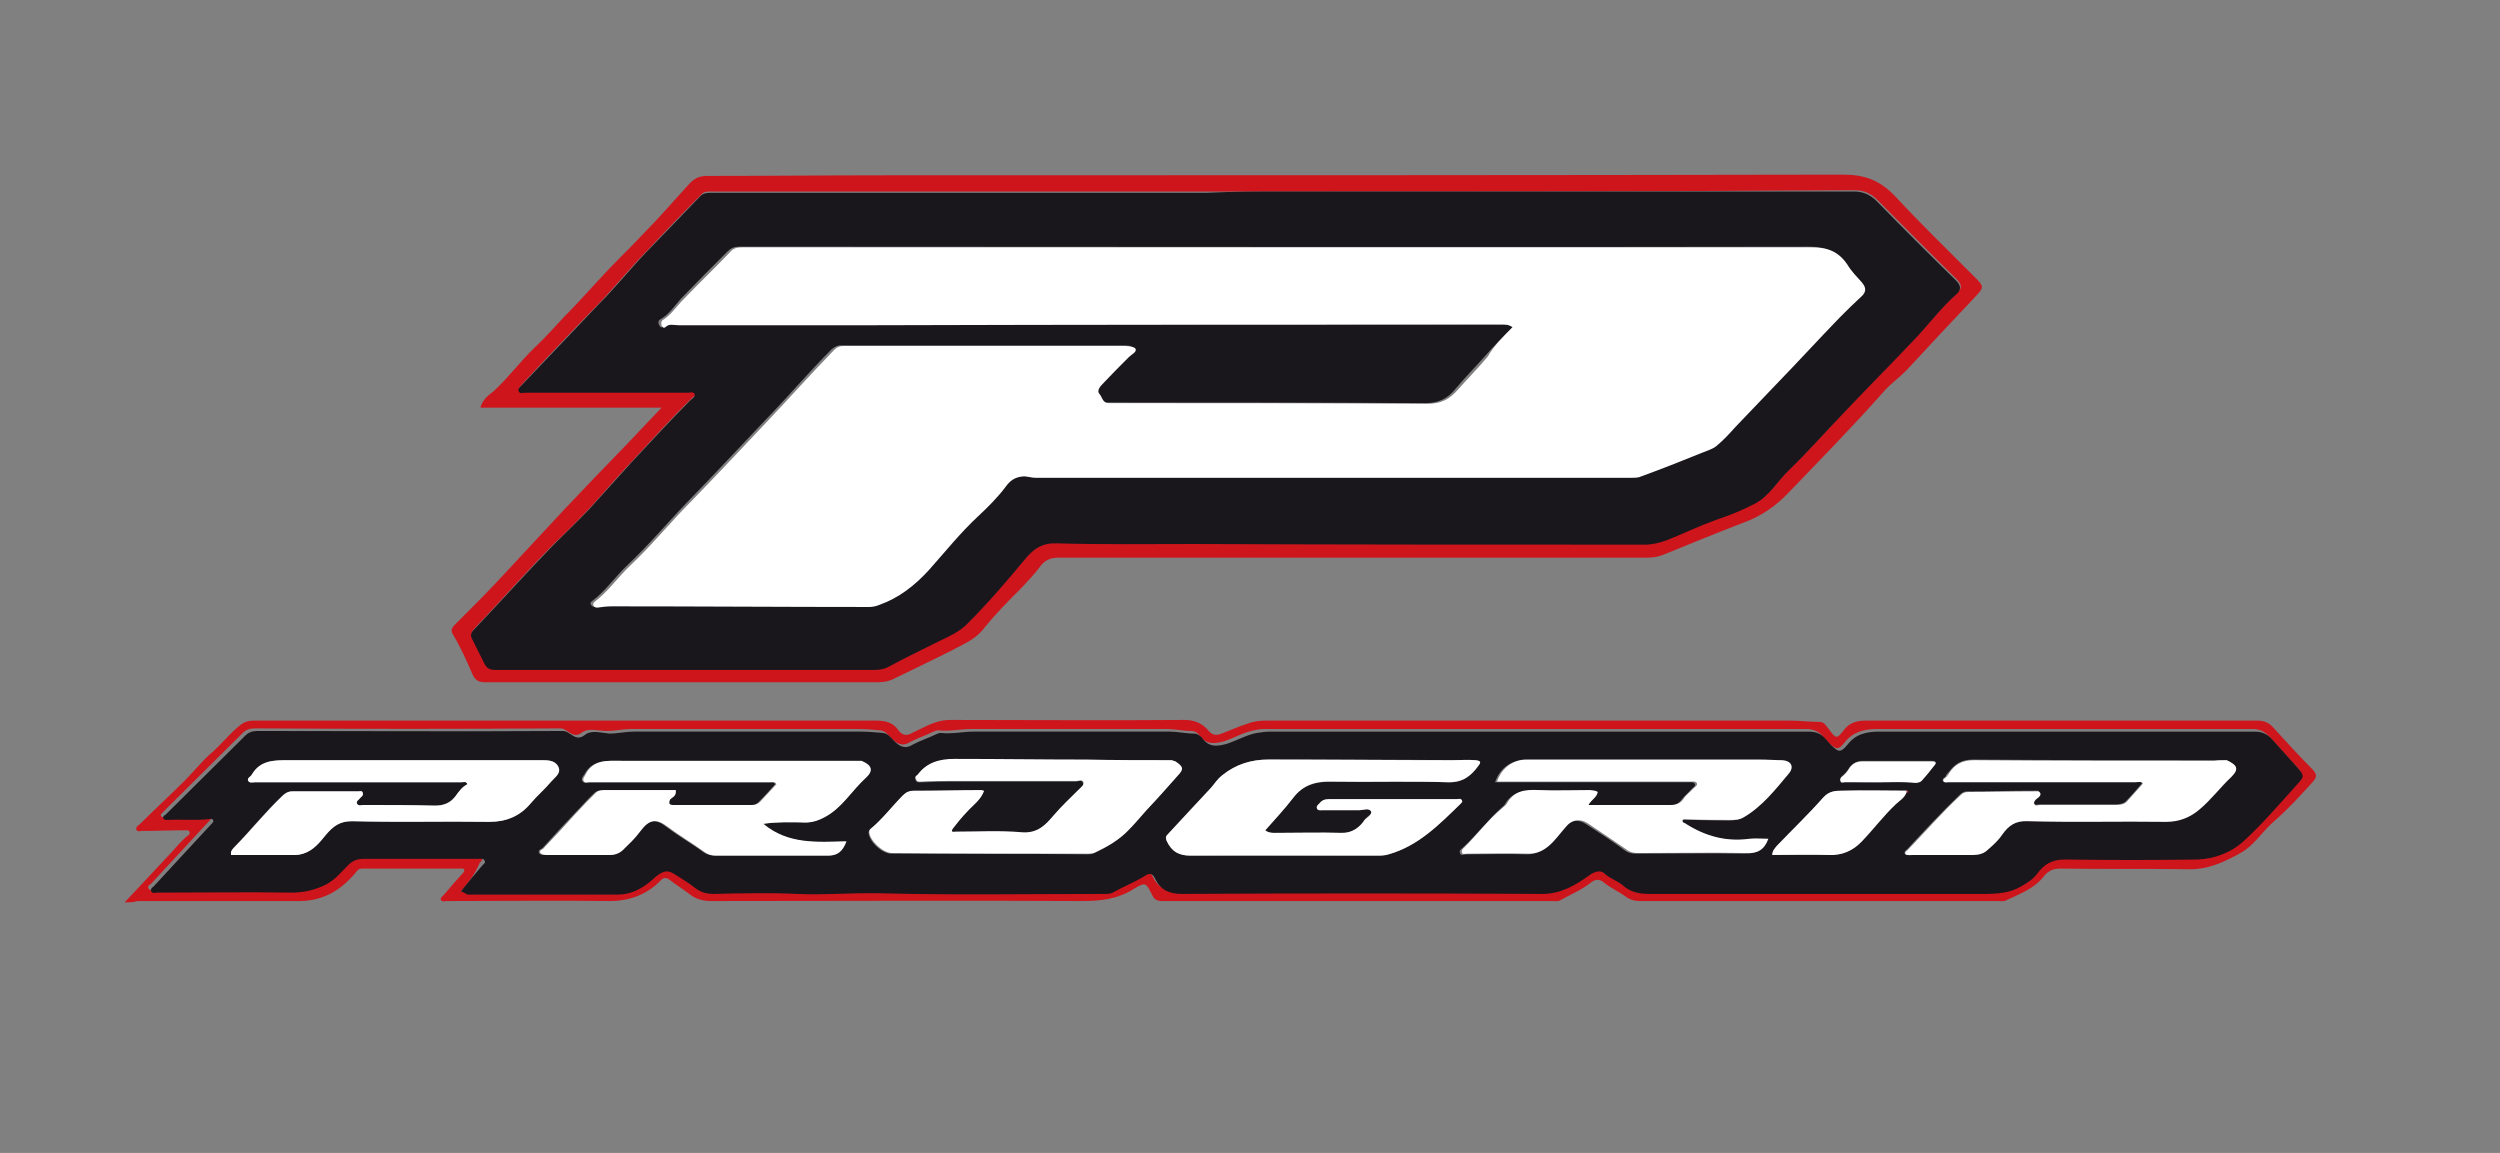 <?xml version="1.0" encoding="utf-8"?>
<!-- Generator: Adobe Illustrator 27.4.1, SVG Export Plug-In . SVG Version: 6.00 Build 0)  -->
<svg version="1.1" id="Livello_1" xmlns="http://www.w3.org/2000/svg" xmlns:xlink="http://www.w3.org/1999/xlink" x="0px" y="0px"
	 viewBox="0 0 385.1 177.6" style="enable-background:new 0 0 385.1 177.6;" xml:space="preserve">
<rect x="0" y="0" width="385.1" height="177.6" fill="#808080" stroke="none"/>
<style type="text/css">
	.st0{fill:#CF151C;}
	.st1{fill:#1A171C;}
	.st2{fill:#FFFFFF;}
</style>
<g>
	<g>
		<path class="st0" d="M101.9,62.8c-9.5,0-18.7,0-27.9,0c0.3-1.2,1.2-1.9,2-2.5c2.3-2.1,4.1-4.6,6.4-6.8c1.6-1.5,3-3.1,4.5-4.7
			c2.9-2.9,5.5-6,8.4-8.9c1.3-1.3,2.6-2.6,3.9-4c2.4-2.4,4.6-5,6.9-7.5c0.8-0.9,1.6-1.3,2.8-1.3c9.6,0,19.1-0.1,28.7-0.1
			c48.8,0,97.5,0,146.3-0.1c3.4,0,5.7,0.9,8,3.3c3.9,4.2,8,8.2,12.1,12.3c1.7,1.7,1.7,1.7,0.1,3.4c-3.4,3.6-6.8,7.2-10.2,10.9
			c-1.2,1.3-2.7,2.3-3.8,3.6c-4.7,5.3-9.7,10.4-14.6,15.5c-2,2.1-4.2,3.6-6.9,4.6c-4.2,1.6-8.3,3.3-12.5,5c-0.8,0.3-1.6,0.4-2.4,0.4
			c-30.2,0-60.4,0-90.6,0c-1.3,0-2.2,0.4-2.9,1.4c-0.8,1.1-1.8,2.1-2.7,3.1c-2.1,2.1-4.2,4.2-6.1,6.6c-1.4,1.7-3.4,2.4-5.2,3.4
			c-2.8,1.4-5.7,2.8-8.6,4.2c-1,0.5-2,0.5-3,0.5c-17.9,0-35.9,0-53.8,0c-2,0-4.1,0-6.1,0c-0.9,0-1.5-0.3-1.9-1.2
			c-0.9-2.1-1.9-4.3-3.1-6.3c-0.4-0.7,0.2-1.2,0.6-1.6c2.5-2.5,5-5,7.4-7.6c3.1-3.3,6.1-6.6,9.2-9.9c3.1-3.3,6.3-6.6,9.5-9.9
			C98.1,66.8,99.9,64.9,101.9,62.8z M197.7,29.5C197.7,29.5,197.7,29.5,197.7,29.5c-3.9,0-7.8,0-11.7,0c-25.5,0-51,0-76.5,0
			c-0.6,0-1.1,0-1.5,0.5c-2.8,2.8-5.6,5.7-8.3,8.6c-2.6,2.6-4.9,5.5-7.4,8.1c-4,4.1-8,8.3-11.9,12.5c-0.2,0.3-0.6,0.5-0.4,0.9
			c0.2,0.4,0.7,0.2,1,0.2c8.3,0,16.7,0,25,0c0.4,0,0.9-0.3,1.1,0.2c0.2,0.4-0.3,0.6-0.6,0.9c-3.2,3.1-6.1,6.4-9.1,9.6
			c-2.2,2.3-4.3,4.8-6.5,7.2c-1.8,1.9-3.7,3.8-5.6,5.6c-4.2,4.2-8.1,8.7-12.2,13c-0.5,0.5-0.6,1-0.2,1.6c0.6,1.2,1.2,2.4,1.8,3.6
			c0.4,0.8,0.9,1,1.8,1c19.4,0,38.8,0,58.2,0c0.8,0,1.6-0.1,2.3-0.5c2.6-1.3,5.3-2.6,7.9-4c1.5-0.8,3-1.4,4.2-2.6
			c3.2-3.2,6.2-6.8,9.1-10.2c1.3-1.5,2.6-2.2,4.7-2.2c7.1,0.2,14.1,0.1,21.2,0.1c23.1,0.1,46.3,0,69.4,0.1c1.2,0,2.3-0.3,3.4-0.7
			c2.5-1,4.9-2.2,7.5-3.1c2-0.7,4-1.5,6-2.5c2.3-1.1,3.5-3.5,5.3-5.2c3-2.9,5.8-6,8.7-9.1c3.5-3.7,7.1-7.3,10.6-11
			c2.2-2.3,4.1-4.9,6.5-7c0.8-0.7,0.7-1.3-0.1-2.1c-4.1-4-8.1-8.1-12.2-12.2c-1-1-2.1-1.5-3.5-1.5C256.2,29.5,227,29.5,197.7,29.5z"
			/>
		<path class="st0" d="M19.2,139c2.6-2.8,5-5.3,7.3-7.8c0.7-0.8,1.4-1.6,2.2-2.3c0.2-0.2,0.6-0.3,0.5-0.7c-0.1-0.4-0.5-0.3-0.8-0.3
			c-2.2,0-4.3,0.1-6.5,0.1c-0.3,0-0.7,0.2-0.9-0.2c-0.1-0.4,0.2-0.6,0.5-0.8c2.3-2.3,4.7-4.5,7-6.8c1.5-1.5,2.8-3.2,4.4-4.5
			c1.4-1.3,2.6-2.8,4.1-4c0.6-0.5,1.3-0.7,2.1-0.7c16,0,32.1,0,48.1,0c15.9,0,31.8,0,47.7,0c1.5,0,2.7,0.3,3.5,1.5
			c0.6,0.8,1.3,0.9,2.1,0.4c0.8-0.4,1.7-0.8,2.5-1.2c1.1-0.5,2.2-0.8,3.4-0.8c12,0,24.1,0.1,36.1,0c1.6,0,2.8,0.6,3.7,1.7
			c0.6,0.7,1.2,0.7,2,0.4c1.3-0.5,2.6-1.1,3.9-1.5c1-0.4,1.9-0.5,3-0.5c26.9,0,53.7,0,80.6,0c1.5,0,3,0.2,4.6,0.2
			c0.7,0,1,0.6,1.4,1.1c1.1,1.5,1.2,1.6,2.3,0.2c0.9-1.2,2-1.5,3.5-1.5c20.1,0,40.1,0,60.2,0c1,0,1.8,0.3,2.5,1.1
			c2,2.2,4,4.4,6.1,6.5c0.6,0.7,0.6,1.1,0,1.8c-2,2.2-3.9,4.3-6.1,6.2c-1.7,1.5-3,3.6-4.9,4.7c-2.5,1.4-5.1,2.7-8.3,2.6
			c-6.5-0.1-13,0-19.6-0.1c-1.1,0-1.8,0.3-2.5,1.1c-1.5,2-3.8,2.8-5.9,3.8c-0.3,0.2-0.8,0.1-1.2,0.1c-18.4,0-36.8,0-55.2,0
			c-0.8,0-1.5-0.2-2.2-0.7c-1.1-0.8-2.3-1.3-3.4-2.2c-0.7-0.6-1.4-0.4-2,0.1c-1.4,1.1-3.1,1.8-4.7,2.7c-0.4,0.2-0.8,0.1-1.2,0.1
			c-20,0-40,0-60.1,0c-0.7,0-1.2-0.2-1.5-0.9c-0.9-1.7-0.9-2.2-2.8-1c-2.5,1.6-5.1,1.9-8,1.9c-19.1-0.1-38.1,0-57.2,0
			c-1.2,0-2.3-0.3-3.2-1c-1-0.8-2.2-1.5-3.2-2.3c-0.5-0.4-1-0.3-1.4,0.2c-2.1,2.1-4.7,3.1-7.8,3.1c-8.3-0.1-16.7,0-25,0
			c-0.3,0-0.8,0.2-1-0.2c-0.1-0.4,0.4-0.6,0.6-0.9c0.9-1.1,1.8-2.1,2.8-3.2c0.1-0.1,0.3-0.4,0.2-0.5c-0.1-0.3-0.4-0.2-0.6-0.2
			c-5,0-10.1,0-15.1,0c-0.5,0-0.7,0.2-1,0.6c-2.4,2.9-5.3,4.5-9.1,4.4c-8.2,0-16.4,0-24.5,0C20.5,139,20,139,19.2,139z M71,137.3
			c0.3,0.1,0.5,0.1,0.6,0.1c7.7,0,15.5,0,23.2,0c2.1,0,3.7-0.9,5.2-2.2c1.5-1.3,2.3-1.7,3.4-1c1.1,0.7,2.3,1.4,3.3,2.2
			c0.9,0.7,1.8,0.9,2.9,0.9c4.2,0,8.5-0.1,12.7,0c4.2,0.2,8.4-0.2,12.7-0.1c11.6,0.2,23.3,0.1,34.9,0.1c0.4,0,0.7,0,1.1-0.2
			c1.7-0.9,3.4-1.6,5-2.6c0.7-0.4,1.1-0.3,1.5,0.4c0.8,1.8,2.1,2.4,4.1,2.4c18.5-0.1,37.1-0.1,55.6,0c3,0,5.2-1.4,7.4-3
			c0.8-0.6,1.6-0.7,2.2-0.1c0.8,0.8,1.9,1.1,2.8,1.8c1.1,1,2.5,1.3,4,1.3c17.2,0,34.3,0,51.5,0c2.1,0,4-0.1,5.9-1.2
			c0.9-0.5,1.8-1.1,2.4-1.9c1.1-1.4,2.3-2.2,4.3-2.2c6.8,0.1,13.6,0.1,20.4,0c2.7-0.1,5.4-1.1,7.3-3c2.8-2.7,5.3-5.6,7.9-8.4
			c1.4-1.5,1.4-1.6-0.1-3.1c-1.2-1.3-2.3-2.6-3.5-3.9c-0.7-0.8-1.5-1.3-2.7-1.3c-19.3,0-38.5,0-57.8,0c-2,0-3.7,0.4-5,2
			c-1,1.3-1.4,1.2-2.6,0c-0.3-0.3-0.6-0.6-0.8-0.9c-0.7-0.8-1.6-1.1-2.6-1.1c-27.6,0-55.2,0-82.9,0c-0.7,0-1.4,0-2.1,0.2
			c-1.7,0.3-3.1,1.2-4.7,1.7c-1.5,0.4-2.7,0.5-3.7-0.9c-0.3-0.4-0.7-0.7-1.3-0.7c-1.2,0-2.5-0.3-3.7-0.3c-10.1,0-20.1,0-30.2,0
			c-1.7,0-3.4,0.4-5.1,0.2c-0.2,0-0.5,0.1-0.7,0.2c-1.2,0.6-2.5,1-3.6,1.6c-1.3,0.8-2.1,0.2-2.9-0.6c-0.5-0.5-0.9-1.1-1.7-1.2
			c-1.1-0.1-2.3-0.2-3.5-0.2c-11.6,0-23.3,0-34.9,0c-1.2,0-2.5,0.3-3.7,0.3c-1.3,0-2.8-0.5-3.8,0.2c-1.5,1.2-2.2-0.6-3.4-0.6
			c-15.7,0.1-31.3,0.1-47,0c-0.8,0-1.4,0.2-1.9,0.7c-4.1,4.1-8.2,8.1-12.3,12.2c-0.2,0.2-0.4,0.3-0.3,0.6c0.1,0.2,0.3,0.2,0.5,0.2
			c2.1,0,4.2,0.2,6.3-0.1c0.3,0,0.6-0.2,0.8,0.1c0.2,0.3-0.1,0.5-0.3,0.7c-2.9,3.1-5.8,6.3-8.7,9.4c-0.2,0.3-0.8,0.4-0.5,0.9
			c0.2,0.3,0.6,0.2,0.9,0.2c6.9,0,13.8,0,20.7,0c1.7,0,3.2-0.3,4.8-1c1.7-0.7,2.8-2,3.9-3.2c0.7-0.7,1.4-1,2.4-1
			c5.9,0,11.9,0,17.8,0c0.3,0,0.6-0.1,0.8,0.2c0.2,0.4-0.1,0.6-0.3,0.8C73.2,134.6,72.2,135.9,71,137.3z"/>
		<path class="st1" d="M197.7,29.5c29.3,0,58.6,0,87.9,0c1.4,0,2.5,0.5,3.5,1.5c4,4.1,8.1,8.2,12.2,12.2c0.7,0.7,0.9,1.4,0.1,2.1
			c-2.4,2.1-4.3,4.7-6.5,7c-3.5,3.7-7.1,7.3-10.6,11c-2.9,3-5.7,6.2-8.7,9.1c-1.8,1.7-3,4-5.3,5.2c-1.9,1-3.9,1.8-6,2.5
			c-2.5,0.9-5,2.1-7.5,3.1c-1.1,0.4-2.2,0.7-3.4,0.7c-23.1,0-46.3,0-69.4-0.1c-7.1,0-14.1,0.1-21.2-0.1c-2.1-0.1-3.4,0.7-4.7,2.2
			c-2.9,3.5-5.9,7-9.1,10.2c-1.2,1.2-2.7,1.9-4.2,2.6c-2.6,1.3-5.3,2.6-7.9,4c-0.7,0.4-1.5,0.5-2.3,0.5c-19.4,0-38.8,0-58.2,0
			c-0.9,0-1.4-0.2-1.8-1c-0.6-1.2-1.2-2.4-1.8-3.6c-0.4-0.7-0.3-1.1,0.2-1.6c4.1-4.3,8.1-8.8,12.2-13c1.9-1.9,3.8-3.7,5.6-5.6
			c2.2-2.4,4.3-4.8,6.5-7.2c3-3.2,6-6.5,9.1-9.6c0.3-0.2,0.7-0.5,0.6-0.9c-0.2-0.4-0.7-0.2-1.1-0.2c-8.3,0-16.7,0-25,0
			c-0.3,0-0.8,0.2-1-0.2c-0.2-0.4,0.2-0.7,0.4-0.9c4-4.2,7.9-8.3,11.9-12.5c2.6-2.6,4.9-5.5,7.4-8.1c2.8-2.9,5.5-5.7,8.3-8.6
			c0.4-0.4,0.9-0.5,1.5-0.5c25.5,0,51,0,76.5,0C189.9,29.5,193.8,29.5,197.7,29.5C197.7,29.5,197.7,29.5,197.7,29.5z M233,50.4
			c-1.5,1.5-2.9,2.9-4.2,4.4c-1.5,1.7-3.1,3.3-4.6,5.1c-1.2,1.5-2.6,2.2-4.7,2.2c-16-0.1-32.1-0.1-48.1-0.1c-0.3,0-0.7,0-1,0
			c-1,0-1-0.9-1.5-1.5c-0.3-0.4,0-1,0.4-1.3c1.4-1.4,2.8-2.8,4.2-4.3c0.4-0.4,1.2-0.7,1-1.3c-0.2-0.4-1-0.4-1.7-0.4
			c-0.1,0-0.2,0-0.4,0c-14.3,0-28.6,0-42.9,0c-0.6,0-1,0.3-1.4,0.6c-3.5,3.5-6.7,7.3-10.2,10.9c-3.9,4.1-7.8,8.3-11.8,12.4
			c-3.2,3.3-6.1,6.8-9.4,9.9c-1.9,1.8-3.4,4-5.5,5.6c-0.2,0.1-0.3,0.3-0.2,0.5c0.1,0.2,0.3,0.4,0.6,0.4c0.8-0.1,1.6-0.2,2.3-0.2
			c13.2,0,26.4,0,39.6,0.1c0.5,0,1-0.1,1.5-0.3c3.1-1.1,5.5-3,7.7-5.4c2.6-2.8,4.9-5.7,7.6-8.3c1.5-1.4,3-2.9,4.2-4.5
			c0.7-1,1.5-1.5,2.6-1.6c0.7-0.1,1.3,0.2,2,0.2c30.6,0,61.2,0,91.8,0c0.4,0,0.9,0,1.2-0.1c3.3-1.2,6.6-2.5,9.8-3.8
			c0.7-0.3,1.5-0.5,2.1-1c1.1-0.9,1.9-1.9,2.9-2.9c2.2-2.3,4.4-4.6,6.6-6.9c3.2-3.3,6.3-6.7,9.5-10c1.1-1.1,2.1-2.2,3.3-3.2
			c0.8-0.8,0.8-1.4,0.1-2.2c-0.8-0.8-1.6-1.7-2.2-2.7c-1.3-2.1-3.1-2.7-5.6-2.7c-49.6,0.1-99.2,0-148.8,0c-5.3,0-10.6,0-15.9,0
			c-0.8,0-1.3,0.2-1.8,0.7c-2.4,2.4-4.8,4.8-7.2,7.3c-1,1.1-1.8,2.4-3.2,3.2c-0.4,0.2-0.3,0.7-0.1,1c0.1,0.1,0.2,0.4,0.5,0.1
			c0.6-0.6,1.3-0.3,2-0.3c10.1,0,20.2,0,30.3,0c32.1,0,64.2,0,96.3-0.1C231.7,50,232.3,49.9,233,50.4z"/>
		<path class="st1" d="M71,137.3c1.1-1.4,2.2-2.7,3.3-4c0.2-0.2,0.6-0.4,0.3-0.8c-0.2-0.3-0.5-0.2-0.8-0.2c-5.9,0-11.9,0-17.8,0
			c-1,0-1.7,0.3-2.4,1c-1.2,1.2-2.2,2.5-3.9,3.2c-1.6,0.7-3.1,1-4.8,1c-6.9-0.1-13.8,0-20.7,0c-0.3,0-0.7,0.2-0.9-0.2
			c-0.2-0.5,0.3-0.6,0.5-0.9c2.9-3.1,5.8-6.3,8.7-9.4c0.2-0.2,0.5-0.4,0.3-0.7c-0.2-0.3-0.5-0.1-0.8-0.1c-2.1,0.2-4.2,0-6.3,0.1
			c-0.2,0-0.4,0-0.5-0.2c-0.2-0.3,0.1-0.5,0.3-0.6c4.1-4.1,8.2-8.1,12.3-12.2c0.5-0.5,1.1-0.7,1.9-0.7c15.7,0,31.3,0.1,47,0
			c1.2,0,1.9,1.8,3.4,0.6c1-0.8,2.5-0.3,3.8-0.2c1.2,0,2.5-0.3,3.7-0.3c11.6,0,23.3,0,34.9,0c1.2,0,2.3,0.1,3.5,0.2
			c0.8,0.1,1.2,0.7,1.7,1.2c0.8,0.8,1.6,1.4,2.9,0.6c1.1-0.6,2.4-1,3.6-1.6c0.2-0.1,0.5-0.2,0.7-0.2c1.7,0.2,3.4-0.2,5.1-0.2
			c10.1,0,20.1,0,30.2,0c1.2,0,2.5,0.3,3.7,0.3c0.5,0,1,0.3,1.3,0.7c1,1.4,2.2,1.3,3.7,0.9c1.6-0.5,3.1-1.4,4.7-1.7
			c0.7-0.1,1.4-0.2,2.1-0.2c27.6,0,55.2,0,82.9,0c1.1,0,1.9,0.3,2.6,1.1c0.3,0.3,0.5,0.6,0.8,0.9c1.2,1.2,1.5,1.3,2.6,0
			c1.3-1.7,3-2,5-2c19.3,0,38.5,0,57.8,0c1.2,0,2,0.5,2.7,1.3c1.2,1.3,2.3,2.6,3.5,3.9c1.4,1.6,1.5,1.6,0.1,3.1
			c-2.6,2.9-5.1,5.8-7.9,8.4c-2,1.9-4.6,2.9-7.3,3c-6.8,0.1-13.6,0.1-20.4,0c-2,0-3.2,0.7-4.3,2.2c-0.6,0.8-1.5,1.4-2.4,1.9
			c-1.8,1.1-3.8,1.2-5.9,1.2c-17.2,0-34.3,0-51.5,0c-1.5,0-2.9-0.3-4-1.3c-0.8-0.7-1.9-1-2.8-1.8c-0.6-0.6-1.4-0.4-2.2,0.1
			c-2.2,1.6-4.5,3-7.4,3c-18.5-0.1-37.1-0.1-55.6,0c-2,0-3.3-0.7-4.1-2.4c-0.3-0.7-0.8-0.9-1.5-0.4c-1.6,1-3.4,1.7-5,2.6
			c-0.4,0.2-0.7,0.2-1.1,0.2c-11.6,0-23.3,0.2-34.9-0.1c-4.2-0.1-8.4,0.3-12.7,0.1c-4.2-0.2-8.5-0.1-12.7,0c-1.1,0-2-0.2-2.9-0.9
			c-1-0.8-2.2-1.5-3.3-2.2c-1.1-0.7-1.9-0.4-3.4,1c-1.5,1.3-3.2,2.2-5.2,2.2c-7.7,0-15.5,0-23.2,0C71.5,137.5,71.3,137.4,71,137.3z
			 M293.7,122c0.1,0,0.2,0,0.2,0c0.1-0.1,0-0.2-0.1-0.2c-3.3,0-6.6-0.1-9.9,0c-1.1,0-2.1,0.1-3,1c-2.3,2.6-4.8,5-7.2,7.5
			c-0.3,0.4-0.6,0.7-0.7,1.4c3,0,5.8,0,8.7,0c2,0,3.7-0.7,5.1-2.1c1.8-1.8,3.3-3.9,5.2-5.7C292.6,123.4,293.4,122.9,293.7,122z
			 M343,117.1L343,117.1c-0.7,0-1.3,0-2,0c-12.3,0-24.7,0-37-0.1c-1.8,0-2.8,0.6-3.8,1.9c-0.2,0.2-0.4,0.4-0.5,0.7
			c-0.1,0.2-0.6,0.3-0.4,0.7c0.1,0.2,0.4,0.1,0.7,0.1c9.6,0,19.2,0,28.8,0c0.4,0,0.8-0.2,1.2,0.2c-0.8,0.9-1.6,1.9-2.5,2.8
			c-0.4,0.4-1,0.5-1.6,0.5c-3.9,0-7.8,0-11.7,0c-0.3,0-0.8,0.2-0.9-0.1c-0.2-0.3,0.1-0.7,0.4-0.9c0.2-0.2,0.5-0.5,0.5-0.8
			c-0.1-0.4-0.5-0.3-0.9-0.3c-3.4,0-6.8,0.1-10.2,0.1c-0.6,0-0.9,0.2-1.3,0.6c-2.8,2.7-5.4,5.5-8,8.3c-0.2,0.2-0.5,0.3-0.4,0.7
			c0.4,0.2,0.8,0.1,1.2,0.1c3.1,0,6.2,0,9.3,0c0.9,0,1.6-0.2,2.2-0.8c0.8-0.7,1.6-1.5,2.2-2.3c1-1.5,2-2.2,4-2.1
			c7.1,0.2,14.2,0,21.3,0.1c2,0,3.7-0.7,5.1-1.9c1.8-1.5,3.2-3.4,4.9-5C344.9,118.5,344.7,117.9,343,117.1z M180.5,117.1
			L180.5,117.1c-4.4,0-8.8,0-13.2,0c-6.8,0-13.6,0-20.4-0.1c-2.2,0-4.2,0.5-5.6,2.4c-0.1,0.2-0.5,0.2-0.3,0.7
			c0.2,0.5,0.5,0.4,0.8,0.4c1.3,0,2.7-0.1,4-0.1c6.6,0,13.3,0,19.9,0c0.4,0,0.9-0.4,1.1,0.2c0.2,0.4-0.3,0.7-0.6,1
			c-1.3,1.3-2.7,2.6-3.9,4c-1.3,1.6-2.5,2.9-5,2.7c-3.3-0.3-6.7-0.1-10.1-0.1c-0.3,0-1.1,0.2-0.5-0.5c0.7-0.9,1.4-1.7,2.2-2.6
			c0.9-1,2.1-1.8,2.6-3.2c-0.2-0.1-0.3-0.1-0.4-0.1c-3.5,0-7,0.1-10.5,0.1c-0.7,0-1.1,0.2-1.6,0.7c-1.6,1.7-3.1,3.6-4.9,5.1
			c-0.2,0.2-0.3,0.3-0.3,0.6c0.1,1.4,2.1,3.2,3.5,3.2c10,0,20,0,30,0.1c0.5,0,0.9,0,1.3-0.2c1.9-0.9,3.7-2,5.2-3.5c1-1,1.8-2,2.7-3
			c1.7-1.7,3.2-3.5,4.8-5.3c0.9-1.1,0.8-1.4-0.3-2.2C180.9,117.2,180.7,117.2,180.5,117.1z M132.7,117.2c-1.5,0-3.1,0-4.6,0
			c-10.8,0-21.6,0-32.4,0c-2.1,0-4.4-0.3-5.7,2.1c-0.2,0.3-0.5,0.6-0.3,1c0.2,0.4,0.6,0.2,0.9,0.2c3.5,0,7,0,10.6,0
			c5.8,0,11.6,0,17.4,0c0.3,0,0.6-0.1,0.8,0.3c-0.8,0.9-1.6,1.8-2.5,2.7c-0.3,0.3-0.6,0.5-1.1,0.5c-4.1,0-8.2,0-12.3,0
			c-0.2,0-0.5,0.1-0.6-0.3c-0.1-0.3,0-0.5,0.3-0.7c0.4-0.3,0.8-0.5,0.7-1.3c-1.7,0-3.5,0-5.2,0c-1.8,0-3.6,0-5.4,0
			c-0.6,0-1.2,0-1.7,0.4c-1.1,1-2,2.1-3,3.1c-1.7,1.8-3.4,3.6-5,5.4c-0.2,0.2-0.7,0.3-0.6,0.7c0.1,0.4,0.6,0.4,1,0.4
			c3.3,0,6.6,0,9.8,0c0.8,0,1.5-0.3,2-0.8c0.9-0.9,1.9-1.8,2.6-2.8c1.4-1.9,2.5-2.1,4.3-0.7c1.8,1.4,3.8,2.5,5.7,3.9
			c0.6,0.4,1.2,0.5,1.8,0.5c5.7,0,11.5,0,17.2,0c1.4,0,2.1-0.6,2.8-2.2c-4.5,0.2-9,0.5-12.8-2.7c2.2-0.3,4.4-0.2,6.5-0.2
			c1.1,0,2-0.3,2.9-0.8c2.8-1.4,4.3-4.1,6.4-6.1C134.6,118.6,134.3,117.8,132.7,117.2C132.7,117.2,132.7,117.2,132.7,117.2z
			 M246.1,122c-0.4-0.3-0.9-0.2-1.4-0.2c-2.7,0-5.3,0.1-8,0c-2-0.1-3.8,0.2-4.9,2.1c-0.1,0.2-0.4,0.4-0.6,0.6
			c-2.1,1.9-3.8,4.2-5.9,6.1c-0.2,0.2-0.6,0.4-0.4,0.8c0.1,0.5,0.6,0.2,0.8,0.2c3.2,0,6.3-0.1,9.5,0c1.3,0,2.3-0.5,3.2-1.3
			c0.9-0.8,1.7-1.7,2.4-2.7c1-1.3,2.3-1.5,3.6-0.6c2,1.3,4,2.6,5.9,4c0.5,0.4,1.1,0.5,1.7,0.5c5.6,0,11.2-0.1,16.8,0
			c1.7,0,2.7-0.6,3.3-2.2c-1,0-2-0.1-2.9,0c-3.6,0.4-6.8-0.5-9.8-2.3c-0.2-0.1-0.6-0.1-0.5-0.6c0.2-0.2,0.5-0.1,0.8-0.1
			c2.2,0,4.4,0.1,6.6,0.1c0.7,0,1.4-0.1,2-0.4c2.9-1.7,4.9-4.3,7-6.8c0.8-1,0.3-2-1-2c-1.2,0-2.3-0.1-3.5-0.1c-12,0-24,0-36,0
			c-2.1,0-3.8,1.3-4.5,3.4c7.3,0,14.5,0,21.8,0c2.7,0,5.4,0,8.1,0c0.3,0,0.7-0.1,0.9,0.3c0.1,0.3-0.3,0.5-0.5,0.7
			c-0.5,0.6-1.1,1.1-1.6,1.7c-0.4,0.6-1.1,0.9-1.9,0.9c-2.8,0-5.6,0-8.3,0c-1.4,0-2.9,0-4.4,0C245.2,123.2,246,122.8,246.1,122z
			 M194.9,127.9c1.5-1.7,3-3.3,4.3-5c1.6-2.1,3.7-2.5,6.1-2.5c5.9,0.1,11.9-0.1,17.8,0.1c2.2,0.1,3.4-0.9,4.6-2.5
			c0.4-0.6,0.4-0.8-0.4-0.9c-1.2-0.1-2.3,0-3.5,0c-9.5-0.1-18.9-0.1-28.4-0.1c-2.6,0-5,0.7-7.1,2.4c-0.7,0.6-1.1,1.4-1.8,2
			c-2.2,2.3-4.4,4.7-6.6,7.1c-0.3,0.3-0.4,0.5-0.2,1c0.7,1.6,1.8,2.3,3.7,2.3c9.6-0.1,19.2,0,28.8,0c0.6,0,1.1-0.1,1.7-0.2
			c4.6-1.3,7.8-4.6,11.1-7.8c0.1-0.1,0.4-0.3,0.2-0.5c-0.2-0.3-0.5-0.2-0.8-0.2c-6.6,0-13.1,0-19.7,0c-0.6,0-1.1,0.2-1.5,0.7
			c-0.2,0.3-0.5,0.5-0.3,0.8c0.2,0.3,0.5,0.2,0.8,0.2c1.9,0,3.8,0,5.7,0c0.6,0,1.5-0.4,1.8,0.2c0.2,0.4-0.7,0.8-1,1.3
			c-0.1,0.1-0.1,0.2-0.2,0.3c-0.8,1.1-1.8,1.8-3.3,1.7c-3.4-0.1-6.8,0-10.2,0C196,128.3,195.4,128.4,194.9,127.9z M35.6,131.7
			c3.4,0,6.7,0,10,0c0.4,0,0.7-0.1,1.1-0.2c1.6-0.5,2.6-1.8,3.5-2.9c1.1-1.3,2.1-2.1,4-2.1c7.1,0.1,14.1,0,21.2,0.1
			c2.6,0,4.7-0.9,6.3-2.8c1-1.2,2.2-2.2,3.2-3.4c0.6-0.7,1.6-1.3,1.1-2.3c-0.5-1-1.6-1-2.6-1c-0.1,0-0.2,0-0.4,0
			c-12.9,0-25.7,0-38.6,0c-2.2,0-4.3,0-5.6,2.2c-0.2,0.3-0.7,0.5-0.6,0.9c0.2,0.5,0.7,0.3,1.1,0.3c10.6,0,21.2,0,31.8,0
			c0.3,0,0.7-0.2,0.9,0.3c-0.8,0.4-1.3,1.1-1.8,1.8c-0.8,1-1.8,1.5-3.2,1.5c-3.6-0.1-7.3-0.1-11-0.1c-0.3,0-0.8,0.2-1-0.2
			c-0.2-0.4,0.3-0.6,0.5-0.9c0.2-0.2,0.5-0.4,0.4-0.7c-0.1-0.4-0.5-0.3-0.7-0.3c-3.4,0-6.8,0-10.2,0c-0.6,0-1.1,0.3-1.5,0.7
			c-2.7,2.5-5,5.4-7.5,8C35.8,130.9,35.5,131.2,35.6,131.7z M289.5,120.5C289.5,120.5,289.5,120.5,289.5,120.5c1.8,0,3.6-0.1,5.5,0
			c0.4,0,0.8-0.1,1-0.3c0.7-0.7,1.3-1.5,1.9-2.3c0.4-0.4,0.4-0.7-0.3-0.7c-3.6,0-7.1,0-10.7,0c-0.9,0-1.5,0.4-2,1
			c-0.3,0.5-0.6,0.9-1.1,1.3c-0.2,0.2-0.4,0.4-0.3,0.7c0.1,0.4,0.5,0.2,0.7,0.2C285.9,120.5,287.7,120.5,289.5,120.5z"/>
		<path class="st2" d="M233,50.4c-0.7-0.5-1.3-0.4-1.9-0.4c-32.1,0-64.2,0-96.3,0.1c-10.1,0-20.2,0-30.3,0c-0.7,0-1.4-0.3-2,0.3
			c-0.3,0.2-0.4,0-0.5-0.1c-0.2-0.3-0.2-0.8,0.1-1c1.3-0.8,2.1-2.1,3.2-3.2c2.4-2.5,4.8-4.8,7.2-7.3c0.5-0.6,1.1-0.7,1.8-0.7
			c5.3,0,10.6,0,15.9,0c49.6,0,99.2,0,148.8,0c2.5,0,4.2,0.6,5.6,2.7c0.6,1,1.4,1.8,2.2,2.7c0.7,0.8,0.7,1.5-0.1,2.2
			c-1.1,1-2.2,2.1-3.3,3.2c-3.2,3.3-6.3,6.7-9.5,10c-2.2,2.3-4.4,4.6-6.6,6.9c-0.9,1-1.8,2-2.9,2.9c-0.6,0.5-1.4,0.7-2.1,1
			c-3.2,1.3-6.5,2.6-9.8,3.8c-0.4,0.1-0.8,0.1-1.2,0.1c-30.6,0-61.2,0-91.8,0c-0.7,0-1.4-0.3-2-0.2c-1.1,0.1-1.9,0.6-2.6,1.6
			c-1.2,1.6-2.7,3.1-4.2,4.5c-2.8,2.6-5.1,5.5-7.6,8.3c-2.2,2.4-4.6,4.3-7.7,5.4c-0.5,0.2-1,0.3-1.5,0.3c-13.2,0-26.4-0.1-39.6-0.1
			c-0.8,0-1.6,0.1-2.3,0.2c-0.3,0-0.5-0.1-0.6-0.4c-0.1-0.2,0.1-0.4,0.2-0.5c2.1-1.6,3.6-3.8,5.5-5.6c3.3-3.1,6.2-6.7,9.4-9.9
			c4-4.1,7.9-8.3,11.8-12.4c3.4-3.6,6.7-7.3,10.2-10.9c0.4-0.4,0.8-0.6,1.4-0.6c14.3,0,28.6,0,42.9,0c0.1,0,0.2,0,0.4,0
			c0.6,0,1.5,0.1,1.7,0.4c0.3,0.5-0.6,0.9-1,1.3c-1.4,1.4-2.8,2.8-4.2,4.3c-0.3,0.3-0.7,0.9-0.4,1.3c0.5,0.5,0.5,1.5,1.5,1.5
			c0.3,0,0.7,0,1,0c16,0,32.1,0,48.1,0.1c2.1,0,3.4-0.7,4.7-2.2c1.5-1.7,3.1-3.3,4.6-5.1C230.1,53.3,231.5,51.9,233,50.4z"/>
		<path class="st2" d="M246.1,122c-0.1,0.8-1,1.2-1.4,2c1.5,0,2.9,0,4.4,0c2.8,0,5.6,0,8.3,0c0.8,0,1.5-0.3,1.9-0.9
			c0.4-0.7,1.1-1.1,1.6-1.7c0.2-0.2,0.6-0.4,0.5-0.7c-0.1-0.4-0.6-0.3-0.9-0.3c-2.7,0-5.4,0-8.1,0c-7.3,0-14.5,0-21.8,0
			c0.7-2.1,2.5-3.4,4.5-3.4c12,0,24,0,36,0c1.2,0,2.3,0.1,3.5,0.1c1.3,0.1,1.8,1,1,2c-2.1,2.5-4.1,5.1-7,6.8c-0.7,0.4-1.3,0.4-2,0.4
			c-2.2,0-4.4,0-6.6-0.1c-0.3,0-0.6-0.1-0.8,0.1c-0.1,0.5,0.3,0.4,0.5,0.6c3,1.9,6.2,2.8,9.8,2.3c0.9-0.1,1.9,0,2.9,0
			c-0.6,1.7-1.7,2.3-3.3,2.2c-5.6-0.1-11.2,0-16.8,0c-0.6,0-1.2-0.1-1.7-0.5c-2-1.4-4-2.7-5.9-4c-1.3-0.9-2.6-0.7-3.6,0.6
			c-0.8,0.9-1.5,1.9-2.4,2.7c-0.9,0.8-1.9,1.3-3.2,1.3c-3.2-0.1-6.3,0-9.5,0c-0.3,0-0.7,0.2-0.8-0.2c-0.1-0.4,0.2-0.6,0.4-0.8
			c2-2,3.7-4.3,5.9-6.1c0.2-0.2,0.5-0.4,0.6-0.6c1.1-2,2.8-2.2,4.9-2.1c2.7,0.1,5.3,0,8,0C245.2,121.8,245.7,121.7,246.1,122z"/>
		<path class="st2" d="M132.7,117.2c1.6,0.7,1.9,1.5,0.7,2.6c-2.2,2-3.7,4.7-6.4,6.1c-0.9,0.5-1.9,0.8-2.9,0.8
			c-2.2-0.1-4.4-0.1-6.5,0.2c3.8,3.2,8.3,2.8,12.8,2.7c-0.6,1.6-1.4,2.2-2.8,2.2c-5.7,0-11.5,0-17.2,0c-0.7,0-1.2-0.1-1.8-0.5
			c-1.8-1.3-3.8-2.5-5.7-3.9c-1.8-1.4-2.9-1.2-4.3,0.7c-0.8,1.1-1.7,1.9-2.6,2.8c-0.5,0.5-1.2,0.8-2,0.8c-3.3,0-6.6,0-9.8,0
			c-0.4,0-0.9-0.1-1-0.4c-0.1-0.4,0.4-0.4,0.6-0.7c1.7-1.8,3.4-3.6,5-5.4c1-1.1,2-2.1,3-3.1c0.4-0.4,1.1-0.4,1.7-0.4
			c1.8,0,3.6,0,5.4,0c1.7,0,3.5,0,5.2,0c0.1,0.8-0.3,1-0.7,1.3c-0.2,0.1-0.3,0.4-0.3,0.7c0.1,0.3,0.4,0.3,0.6,0.3
			c4.1,0,8.2,0,12.3,0c0.4,0,0.8-0.2,1.1-0.5c0.8-0.9,1.7-1.8,2.5-2.7c-0.2-0.4-0.5-0.3-0.8-0.3c-5.8,0-11.6,0-17.4,0
			c-3.5,0-7,0-10.6,0c-0.3,0-0.7,0.2-0.9-0.2c-0.2-0.4,0.2-0.7,0.3-1c1.2-2.4,3.5-2.1,5.7-2.1c10.8,0,21.6,0,32.4,0
			C129.6,117.2,131.1,117.2,132.7,117.2C132.7,117.2,132.7,117.2,132.7,117.2z"/>
		<path class="st2" d="M180.5,117.1c0.2,0.1,0.4,0.1,0.6,0.2c1.2,0.8,1.3,1.2,0.3,2.2c-1.6,1.8-3.2,3.6-4.8,5.3
			c-0.9,1-1.8,2.1-2.7,3c-1.5,1.6-3.3,2.6-5.2,3.5c-0.4,0.2-0.9,0.2-1.3,0.2c-10,0-20,0-30-0.1c-1.4,0-3.4-1.9-3.5-3.2
			c0-0.3,0.1-0.5,0.3-0.6c1.8-1.5,3.2-3.4,4.9-5.1c0.5-0.5,1-0.7,1.6-0.7c3.5,0,7-0.1,10.5-0.1c0.1,0,0.2,0.1,0.4,0.1
			c-0.5,1.4-1.7,2.2-2.6,3.2c-0.8,0.8-1.5,1.7-2.2,2.6c-0.5,0.7,0.2,0.5,0.5,0.5c3.4,0,6.7-0.2,10.1,0.1c2.5,0.2,3.7-1.2,5-2.7
			c1.2-1.4,2.6-2.7,3.9-4c0.3-0.3,0.7-0.6,0.6-1c-0.2-0.5-0.7-0.2-1.1-0.2c-6.6,0-13.3,0-19.9,0c-1.3,0-2.7,0-4,0.1
			c-0.3,0-0.6,0.1-0.8-0.4c-0.2-0.5,0.1-0.5,0.3-0.7c1.4-1.9,3.4-2.4,5.6-2.4c6.8,0,13.6,0.1,20.4,0.1
			C171.7,117.1,176.1,117.1,180.5,117.1C180.5,117.1,180.5,117.1,180.5,117.1z"/>
		<path class="st2" d="M194.9,127.9c0.5,0.4,1.1,0.4,1.6,0.4c3.4,0,6.8-0.1,10.2,0c1.5,0,2.5-0.7,3.3-1.7c0.1-0.1,0.1-0.2,0.2-0.3
			c0.4-0.4,1.2-0.8,1-1.3c-0.3-0.6-1.2-0.2-1.8-0.2c-1.9,0-3.8,0-5.7,0c-0.3,0-0.6,0.1-0.8-0.2c-0.2-0.4,0.1-0.6,0.3-0.8
			c0.4-0.5,0.8-0.7,1.5-0.7c6.6,0,13.1,0,19.7,0c0.3,0,0.6-0.2,0.8,0.2c0.1,0.2-0.1,0.4-0.2,0.5c-3.3,3.2-6.5,6.5-11.1,7.8
			c-0.6,0.2-1.1,0.2-1.7,0.2c-9.6,0-19.2,0-28.8,0c-1.8,0-2.9-0.6-3.7-2.3c-0.2-0.5-0.1-0.7,0.2-1c2.2-2.4,4.4-4.7,6.6-7.1
			c0.6-0.7,1-1.4,1.8-2c2.1-1.7,4.5-2.4,7.1-2.4c9.5,0,18.9,0.1,28.4,0.1c1.2,0,2.3-0.1,3.5,0c0.8,0.1,0.9,0.3,0.4,0.9
			c-1.1,1.5-2.3,2.5-4.6,2.5c-5.9-0.2-11.9,0-17.8-0.1c-2.5-0.1-4.5,0.4-6.1,2.5C197.9,124.6,196.4,126.2,194.9,127.9z"/>
		<path class="st2" d="M35.6,131.7c-0.1-0.5,0.1-0.8,0.4-1.1c2.6-2.6,4.9-5.5,7.5-8c0.4-0.4,0.9-0.7,1.5-0.7c3.4,0,6.8,0,10.2,0
			c0.3,0,0.6-0.2,0.7,0.3c0.1,0.3-0.2,0.5-0.4,0.7c-0.2,0.3-0.7,0.5-0.5,0.9c0.2,0.4,0.7,0.2,1,0.2c3.7,0,7.3,0,11,0.1
			c1.4,0,2.4-0.4,3.2-1.5c0.5-0.7,1-1.4,1.8-1.8c-0.2-0.5-0.6-0.3-0.9-0.3c-10.6,0-21.2,0-31.8,0c-0.4,0-0.9,0.2-1.1-0.3
			c-0.1-0.4,0.4-0.5,0.6-0.9c1.3-2.2,3.4-2.2,5.6-2.2c12.9,0,25.7,0,38.6,0c0.1,0,0.2,0,0.4,0c1,0,2.1,0,2.6,1
			c0.5,1-0.5,1.6-1.1,2.3c-1,1.2-2.2,2.2-3.2,3.4c-1.6,1.9-3.7,2.8-6.3,2.8c-7.1-0.1-14.1,0.1-21.2-0.1c-1.9,0-2.9,0.8-4,2.1
			c-1,1.2-1.9,2.4-3.5,2.9c-0.4,0.1-0.7,0.2-1.1,0.2C42.3,131.7,39,131.7,35.6,131.7z"/>
		<path class="st2" d="M343,117.1c1.7,0.8,1.9,1.4,0.7,2.6c-1.7,1.6-3.1,3.5-4.9,5c-1.4,1.2-3.1,1.9-5.1,1.9
			c-7.1-0.1-14.2,0.1-21.3-0.1c-2-0.1-3,0.7-4,2.1c-0.6,0.9-1.4,1.6-2.2,2.3c-0.6,0.6-1.4,0.8-2.2,0.8c-3.1,0-6.2,0-9.3,0
			c-0.4,0-0.8,0.1-1.2-0.1c-0.1-0.4,0.2-0.5,0.4-0.7c2.7-2.8,5.2-5.7,8-8.3c0.4-0.4,0.7-0.6,1.3-0.6c3.4,0,6.8-0.1,10.2-0.1
			c0.3,0,0.7-0.1,0.9,0.3c0.1,0.3-0.2,0.6-0.5,0.8c-0.3,0.2-0.6,0.6-0.4,0.9c0.2,0.3,0.6,0.1,0.9,0.1c3.9,0,7.8,0,11.7,0
			c0.6,0,1.2-0.1,1.6-0.5c0.8-0.9,1.6-1.8,2.5-2.8c-0.3-0.4-0.8-0.2-1.2-0.2c-9.6,0-19.2,0-28.8,0c-0.2,0-0.5,0.1-0.7-0.1
			c-0.2-0.4,0.2-0.5,0.4-0.7c0.2-0.2,0.4-0.5,0.5-0.7c0.9-1.3,2-1.9,3.8-1.9c12.3,0.1,24.7,0.1,37,0.1
			C341.7,117.1,342.3,117.1,343,117.1C343,117.1,343,117.1,343,117.1z"/>
		<path class="st2" d="M293.7,122c-0.3,0.9-1.1,1.3-1.7,1.9c-1.9,1.8-3.4,3.8-5.2,5.7c-1.4,1.5-3.1,2.2-5.1,2.1
			c-2.9-0.1-5.8,0-8.7,0c0-0.7,0.4-1,0.7-1.4c2.4-2.5,4.9-4.9,7.2-7.5c0.9-1,1.9-1,3-1c3.3-0.1,6.6,0,9.9,0c0,0-0.1,0-0.1,0
			C293.6,121.9,293.7,122,293.7,122z"/>
		<path class="st2" d="M289.5,120.5c-1.8,0-3.6,0-5.3,0c-0.3,0-0.6,0.2-0.7-0.2c-0.1-0.3,0.1-0.6,0.3-0.7c0.5-0.4,0.8-0.8,1.1-1.3
			c0.5-0.7,1.1-1,2-1c3.6,0,7.1,0,10.7,0c0.7,0,0.7,0.3,0.3,0.7c-0.6,0.8-1.2,1.5-1.9,2.3c-0.2,0.2-0.6,0.3-1,0.3
			C293.1,120.4,291.3,120.5,289.5,120.5C289.5,120.5,289.5,120.5,289.5,120.5z"/>
		<path class="st0" d="M293.7,122c0,0,0-0.1,0-0.1c0,0,0.1,0,0.1,0c0.2,0,0.2,0.1,0.1,0.2C293.8,122.1,293.7,122,293.7,122z"/>
		<path class="st0" d="M343,117.1C343,117.1,343,117.1,343,117.1C343,117.1,343,117.1,343,117.1z"/>
		<path class="st0" d="M180.5,117.1C180.5,117.1,180.5,117.1,180.5,117.1C180.5,117.1,180.5,117.1,180.5,117.1z"/>
		<path class="st0" d="M132.7,117.2C132.7,117.2,132.7,117.2,132.7,117.2C132.7,117.2,132.7,117.2,132.7,117.2z"/>
	</g>
</g>
</svg>
